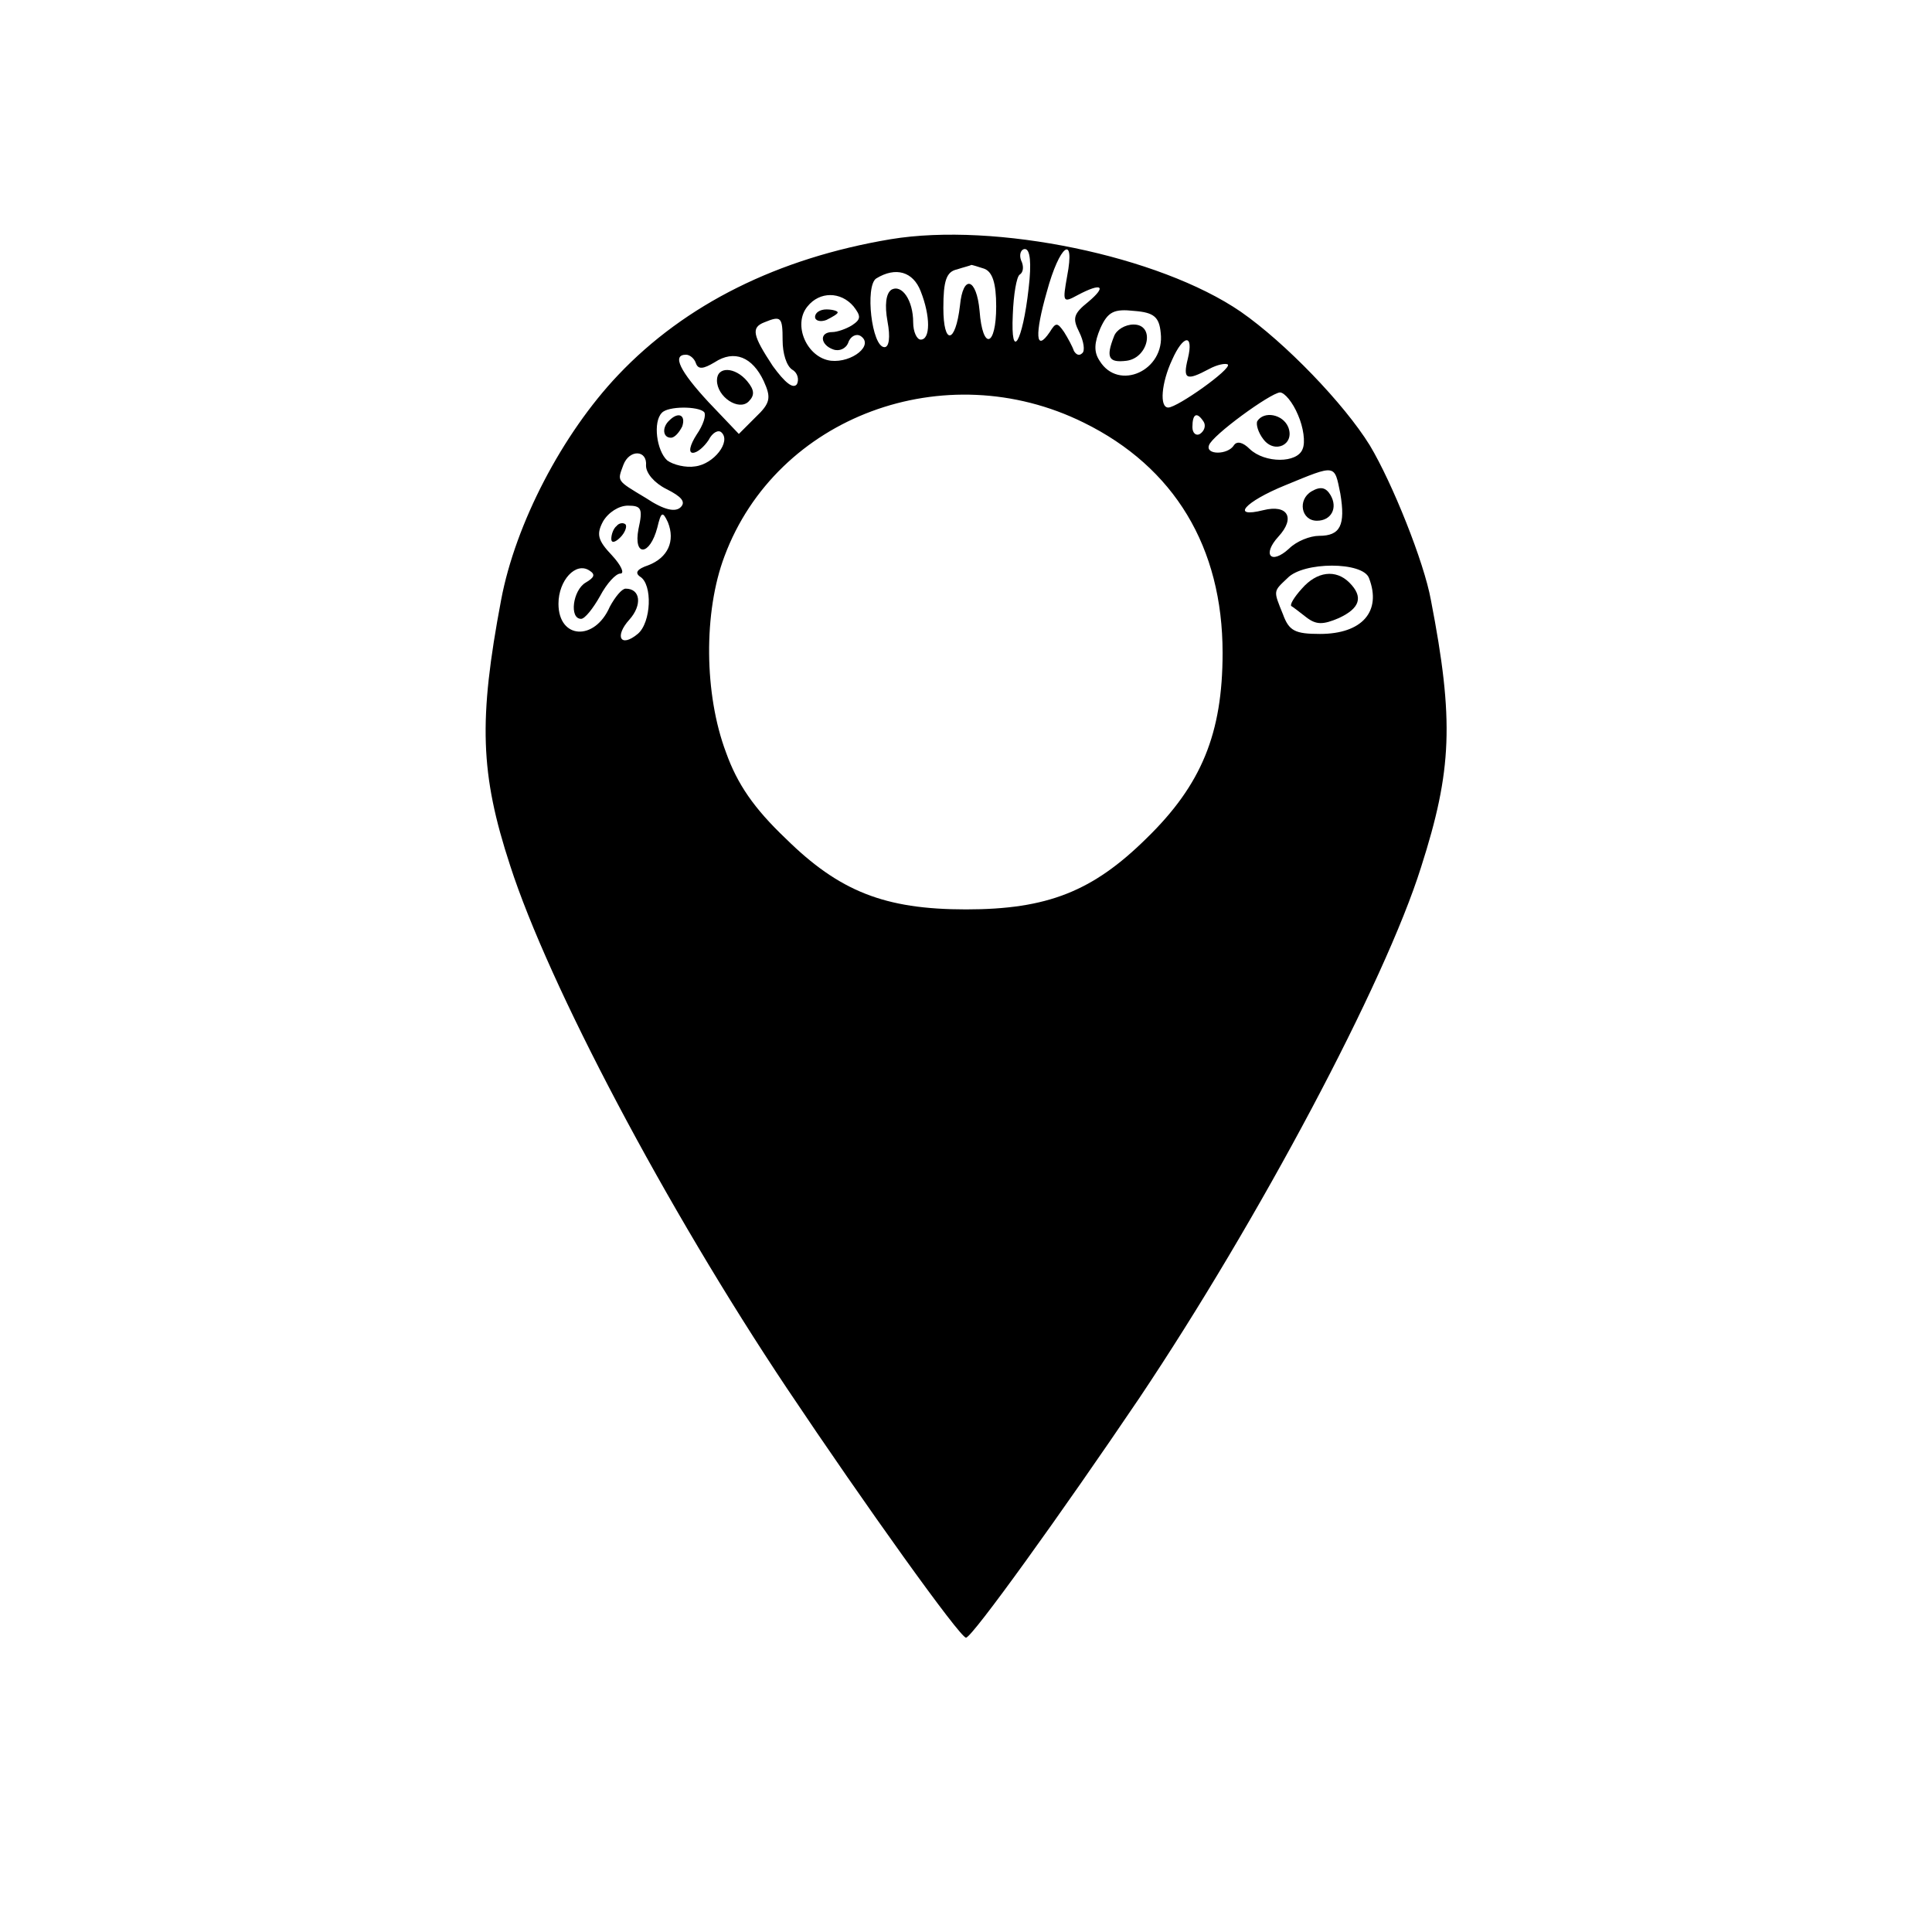 <?xml version="1.0" encoding="UTF-8" standalone="no"?> <svg xmlns="http://www.w3.org/2000/svg" version="1.0" width="256pt" height="256pt" viewBox="0 0 256 256" preserveAspectRatio="xMidYMid meet"><g transform="translate(0,256) scale(0.1,-0.1)" fill="#000000" stroke="none"><path d="M1180 2243 c-149 -25 -272 -86 -361 -180 -74 -78 -136 -197 -155 -298 -30 -159 -28 -230 12 -352 51 -158 206 -452 367 -693 103 -154 229 -330 237 -330 8 0 128 167 230 318 158 236 325 550 373 703 41 128 44 194 13 354 -9 50 -51 155 -81 205 -34 55 -112 136 -171 177 -108 74 -325 119 -464 96z m183 -65 c-8 -72 -24 -98 -21 -35 1 27 5 50 9 53 5 3 6 11 2 19 -3 8 0 15 5 15 7 0 9 -18 5 -52z m51 16 c-6 -34 -6 -36 14 -25 32 17 39 12 14 -9 -20 -16 -21 -22 -12 -40 6 -12 8 -25 4 -28 -4 -4 -8 -2 -11 3 -2 6 -8 17 -13 25 -9 13 -11 13 -19 0 -19 -28 -20 -3 -4 53 17 63 38 78 27 21z m-110 10 c11 -4 16 -19 16 -50 0 -54 -18 -59 -22 -6 -4 44 -22 49 -26 7 -6 -51 -22 -53 -22 -3 0 36 4 48 18 51 9 3 18 5 19 6 1 0 8 -2 17 -5z m-84 -30 c13 -33 13 -64 0 -64 -5 0 -10 10 -10 23 0 29 -15 51 -29 43 -7 -5 -9 -20 -5 -42 4 -21 2 -34 -4 -34 -17 0 -26 81 -11 91 26 16 49 9 59 -17z m-89 -20 c10 -13 10 -17 -2 -25 -8 -5 -20 -9 -26 -9 -18 0 -16 -17 1 -23 8 -3 17 1 20 9 3 9 11 12 16 9 19 -12 -11 -36 -39 -33 -32 4 -51 48 -31 72 16 20 44 20 61 0z m407 -35 c6 -50 -56 -78 -81 -37 -8 12 -7 24 1 43 10 22 18 26 45 23 26 -2 33 -8 35 -29z m-501 -10 c0 -17 5 -34 13 -39 7 -4 9 -13 6 -19 -5 -7 -16 2 -32 24 -27 41 -29 51 -11 58 22 9 24 7 24 -24z m537 -24 c-7 -28 -2 -30 28 -14 11 6 22 8 25 6 5 -6 -67 -57 -79 -57 -12 0 -9 33 5 63 15 34 29 35 21 2z m-652 -6 c3 -9 10 -8 25 1 26 17 50 7 65 -25 10 -22 9 -29 -11 -48 l-22 -22 -40 42 c-38 41 -49 63 -30 63 5 0 11 -5 13 -11z m514 -79 c120 -59 184 -165 184 -305 0 -107 -28 -175 -101 -246 -71 -70 -131 -94 -239 -94 -108 0 -168 24 -239 94 -42 40 -64 72 -79 114 -29 77 -30 186 -2 260 69 185 292 268 476 177z m284 10 c7 -16 10 -36 6 -45 -7 -19 -50 -19 -70 0 -9 9 -17 11 -21 5 -8 -13 -38 -13 -33 0 4 13 81 69 94 70 6 0 17 -13 24 -30z m-787 4 c3 -4 -1 -17 -10 -30 -9 -14 -11 -24 -5 -24 6 0 15 8 21 17 5 10 13 14 17 10 13 -12 -10 -42 -35 -45 -12 -2 -29 2 -37 8 -14 13 -19 51 -7 63 8 9 48 9 56 1z m662 -13 c3 -5 1 -12 -5 -16 -5 -3 -10 1 -10 9 0 18 6 21 15 7z m-739 -58 c0 -10 11 -23 27 -31 20 -10 26 -17 19 -24 -7 -7 -22 -4 -46 12 -40 24 -38 22 -30 44 8 21 32 20 30 -1z m920 -37 c7 -42 0 -56 -28 -56 -12 0 -30 -7 -40 -17 -24 -22 -36 -8 -14 16 23 25 12 43 -20 35 -44 -11 -25 11 29 33 68 28 65 28 73 -11z m-930 -47 c-7 -37 15 -36 25 2 5 21 7 22 14 7 10 -25 0 -47 -26 -57 -15 -5 -18 -10 -11 -15 17 -10 15 -61 -3 -76 -23 -19 -31 -3 -11 19 17 19 15 41 -5 41 -5 0 -14 -11 -21 -24 -20 -46 -68 -43 -68 4 0 31 23 56 41 44 8 -5 7 -9 -5 -16 -17 -10 -22 -48 -6 -48 5 0 16 14 25 30 9 17 21 30 27 30 6 0 1 11 -11 24 -19 20 -21 28 -12 45 7 12 21 21 33 21 18 0 20 -4 14 -31z m968 -65 c17 -44 -9 -74 -65 -74 -33 0 -41 4 -49 26 -13 32 -13 30 6 48 21 22 100 22 108 0z"></path><path d="M1080 2140 c0 -5 7 -7 15 -4 8 4 15 8 15 10 0 2 -7 4 -15 4 -8 0 -15 -4 -15 -10z"></path><path d="M1476 2114 c-11 -28 -7 -35 17 -32 29 4 38 48 9 48 -11 0 -23 -7 -26 -16z"></path><path d="M950 2056 c0 -22 29 -41 42 -28 8 8 8 15 -2 27 -16 19 -40 20 -40 1z"></path><path d="M1666 2002 c-2 -4 1 -15 8 -24 15 -20 42 -7 33 16 -7 17 -32 22 -41 8z"></path><path d="M887 2003 c-10 -9 -9 -23 2 -23 5 0 11 7 15 15 5 15 -5 20 -17 8z"></path><path d="M1738 1909 c-19 -11 -14 -39 7 -39 19 0 28 17 18 34 -6 10 -13 12 -25 5z"></path><path d="M817 1863 c-4 -3 -7 -11 -7 -17 0 -6 5 -5 12 2 6 6 9 14 7 17 -3 3 -9 2 -12 -2z"></path><path d="M1725 1780 c-10 -11 -16 -21 -14 -23 2 -1 11 -8 20 -15 13 -10 22 -10 43 -1 28 13 33 28 14 47 -18 18 -43 15 -63 -8z"></path></g></svg> 